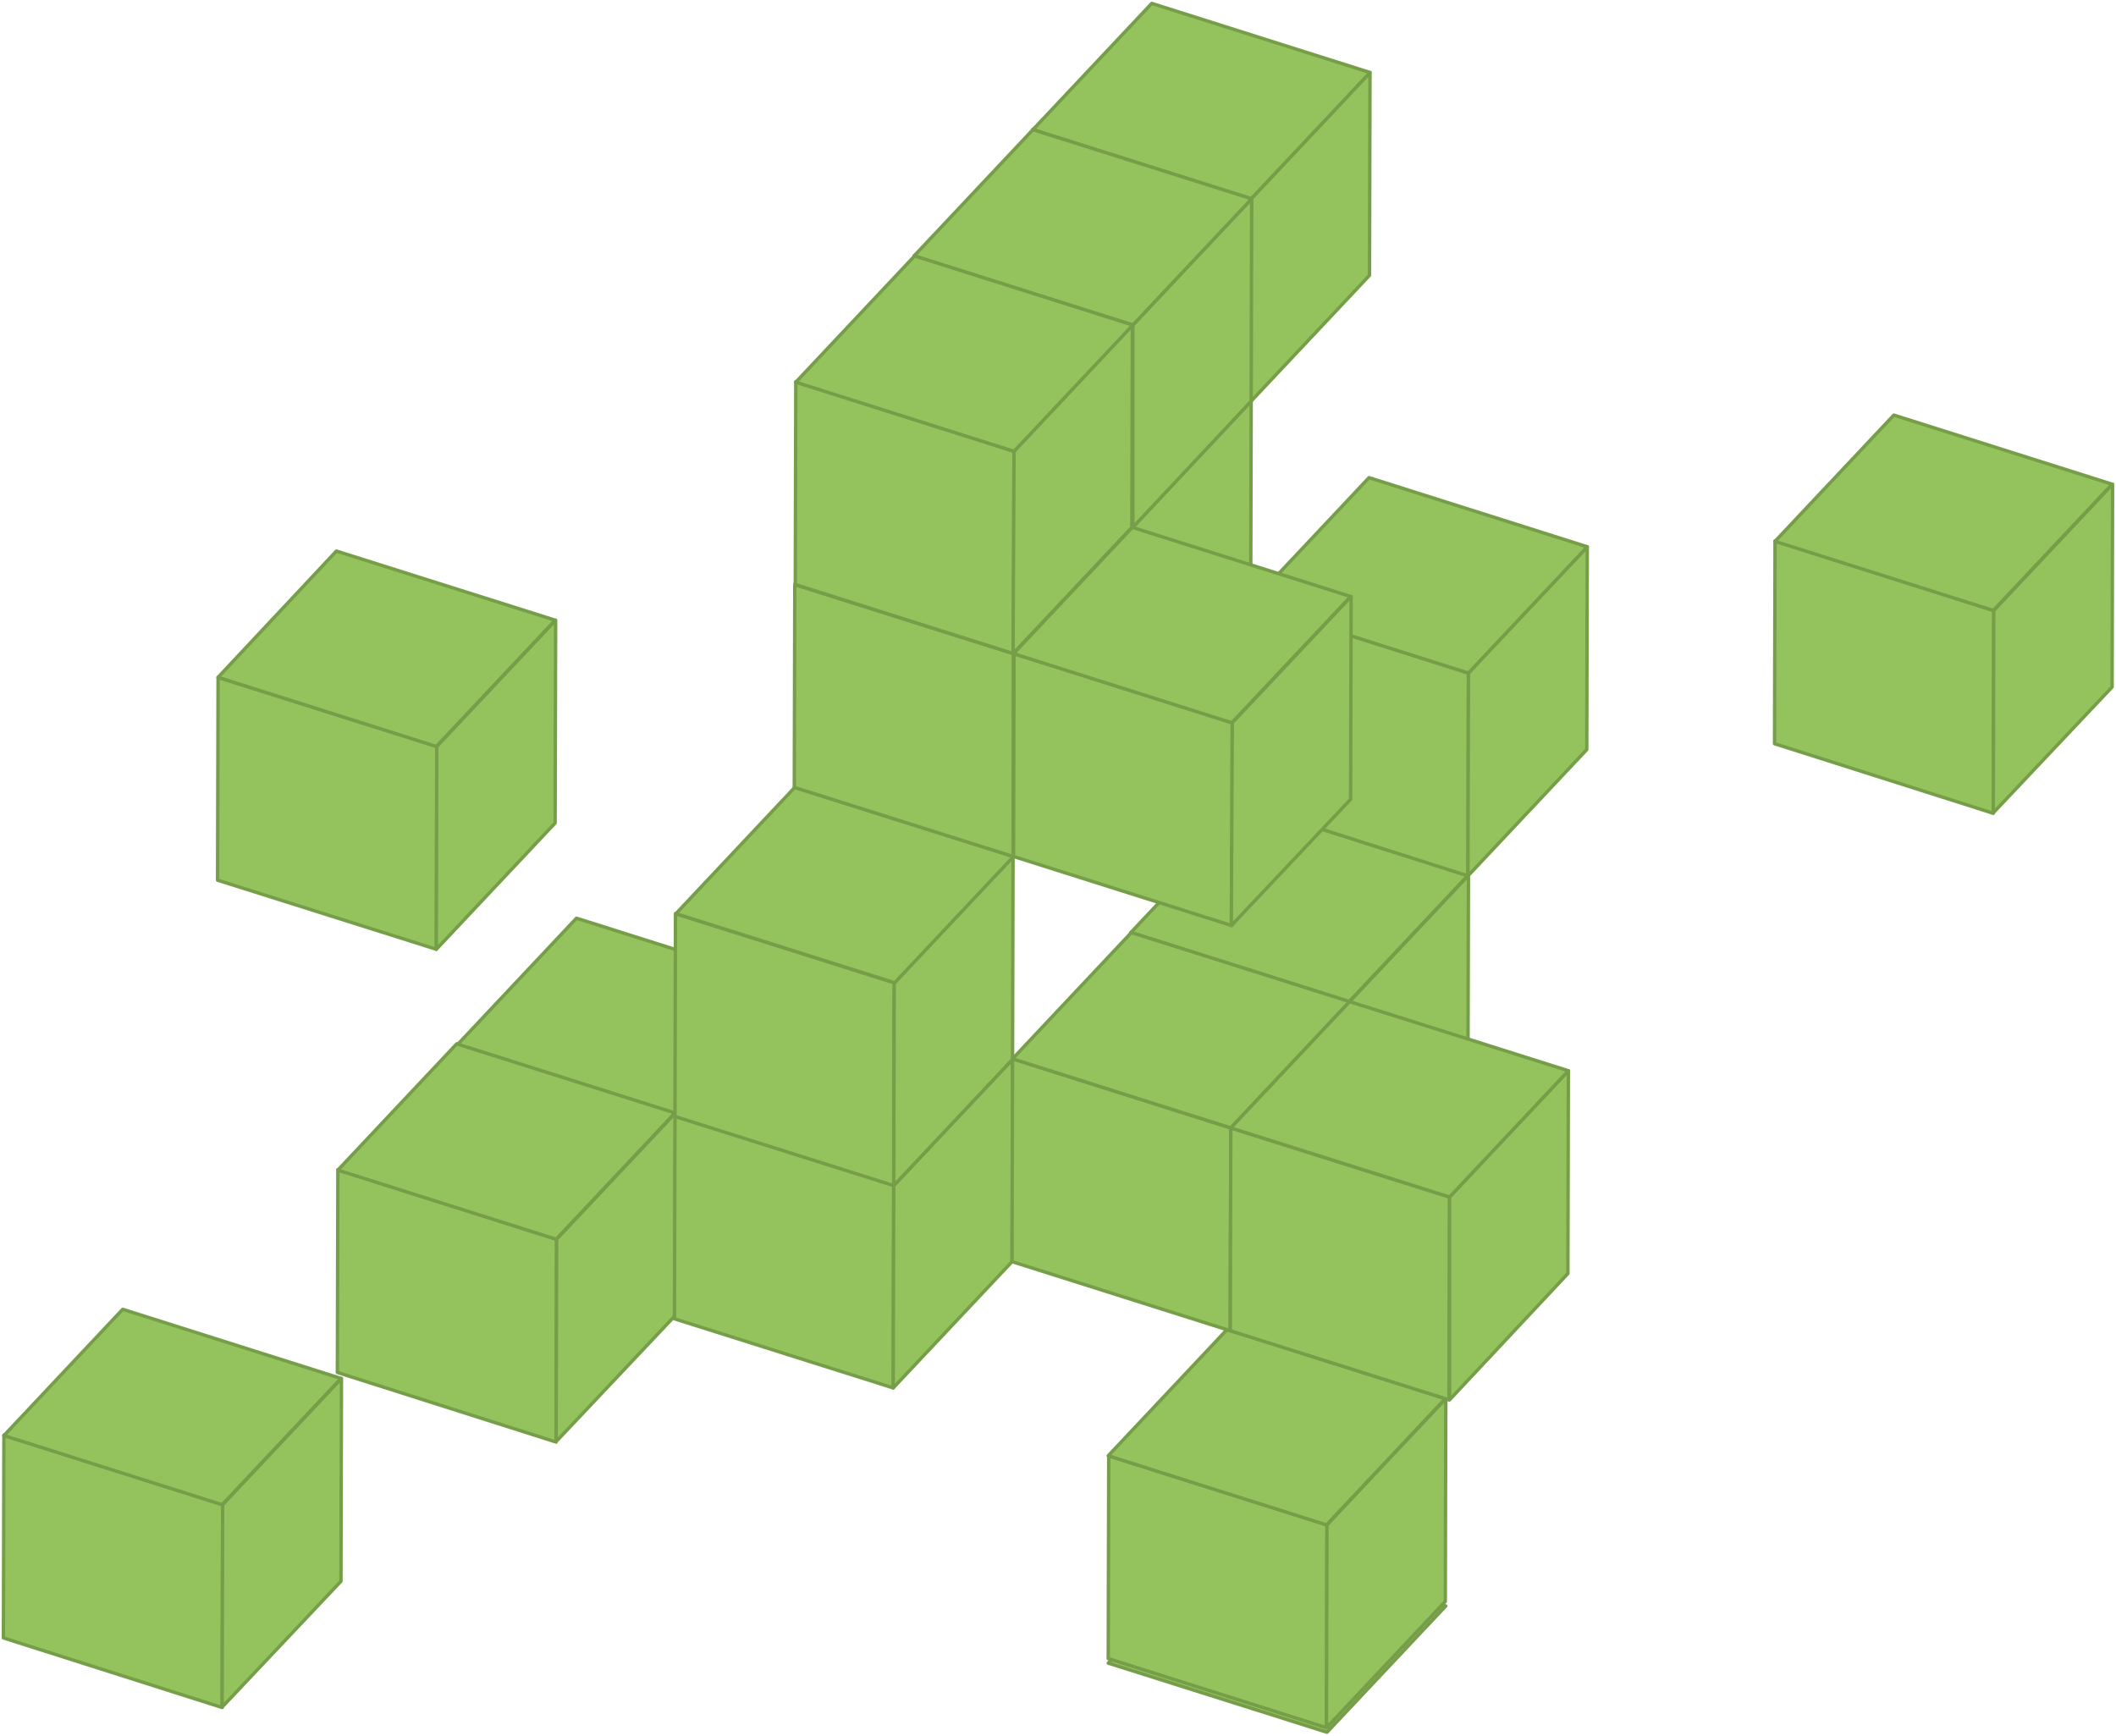 <?xml version="1.0" encoding="UTF-8"?> <svg xmlns="http://www.w3.org/2000/svg" width="623" height="511" viewBox="0 0 623 511" fill="none"> <path d="M326.289 489.655L361.273 452.478L425.679 472.823L390.695 510L326.289 489.655Z" fill="#94C35E" stroke="#769E49" stroke-miterlimit="10" stroke-linejoin="round"></path> <path d="M199.148 327.853L199.001 387.57L134.595 367.079L134.742 307.362L199.148 327.853Z" fill="#94C35E" stroke="#769E49" stroke-miterlimit="10" stroke-linejoin="round"></path> <path d="M199.149 327.853L234.133 290.676L233.986 350.393L199.002 387.424L199.149 327.853Z" fill="#94C35E" stroke="#769E49" stroke-miterlimit="10" stroke-linejoin="round"></path> <path d="M134.742 307.509L169.726 270.332L233.986 290.677L199.002 327.853L134.742 307.509Z" fill="#94C35E" stroke="#769E49" stroke-miterlimit="10" stroke-linejoin="round"></path> <path d="M163.881 364.851L163.735 424.568L99.329 404.077L99.475 344.36L163.881 364.851Z" fill="#94C35E" stroke="#769E49" stroke-miterlimit="10" stroke-linejoin="round"></path> <path d="M163.882 364.851L198.866 327.674L198.72 387.391L163.736 424.421L163.882 364.851Z" fill="#94C35E" stroke="#769E49" stroke-miterlimit="10" stroke-linejoin="round"></path> <path d="M99.476 344.506L134.46 307.33L198.719 327.674L163.735 364.851L99.476 344.506Z" fill="#94C35E" stroke="#769E49" stroke-miterlimit="10" stroke-linejoin="round"></path> <path d="M65.552 443.004L65.406 502.721L1 482.23L1.146 422.513L65.552 443.004Z" fill="#94C35E" stroke="#769E49" stroke-miterlimit="10" stroke-linejoin="round"></path> <path d="M65.553 443.003L100.537 405.826L100.391 465.543L65.407 502.574L65.553 443.003Z" fill="#94C35E" stroke="#769E49" stroke-miterlimit="10" stroke-linejoin="round"></path> <path d="M1.147 422.659L36.131 385.482L100.39 405.827L65.406 443.004L1.147 422.659Z" fill="#94C35E" stroke="#769E49" stroke-miterlimit="10" stroke-linejoin="round"></path> <path d="M390.694 448.951L390.548 508.668L326.288 488.323L326.434 428.606L390.694 448.951Z" fill="#94C35E" stroke="#769E49" stroke-miterlimit="10" stroke-linejoin="round"></path> <path d="M390.694 448.951L425.678 411.774L425.532 471.491L390.547 508.668L390.694 448.951Z" fill="#94C35E" stroke="#769E49" stroke-miterlimit="10" stroke-linejoin="round"></path> <path d="M326.288 428.606L361.272 391.429L425.532 411.774L390.548 448.951L326.288 428.606Z" fill="#94C35E" stroke="#769E49" stroke-miterlimit="10" stroke-linejoin="round"></path> <path d="M263.132 348.91L262.986 408.627L198.58 388.282L198.726 328.565L263.132 348.91Z" fill="#94C35E" stroke="#769E49" stroke-miterlimit="10" stroke-linejoin="round"></path> <path d="M263.133 348.91L298.117 311.734L297.971 371.451L262.986 408.627L263.133 348.91Z" fill="#94C35E" stroke="#769E49" stroke-miterlimit="10" stroke-linejoin="round"></path> <path d="M198.873 328.565L233.857 291.388L298.263 311.733L263.279 348.91L198.873 328.565Z" fill="#94C35E" stroke="#769E49" stroke-miterlimit="10" stroke-linejoin="round"></path> <path d="M333.394 155.269L333.247 214.986L268.988 194.641L269.134 134.924L333.394 155.269Z" fill="#94C35E" stroke="#769E49" stroke-miterlimit="10" stroke-linejoin="round"></path> <path d="M333.394 155.269L368.378 118.092L368.232 177.809L333.248 214.986L333.394 155.269Z" fill="#94C35E" stroke="#769E49" stroke-miterlimit="10" stroke-linejoin="round"></path> <path d="M268.988 134.924L303.972 97.747L368.232 118.092L333.394 155.269L268.988 134.924Z" fill="#94C35E" stroke="#769E49" stroke-miterlimit="10" stroke-linejoin="round"></path> <path d="M263.279 289.34L263.132 349.057L198.726 328.712L198.873 268.995L263.279 289.34Z" fill="#94C35E" stroke="#769E49" stroke-miterlimit="10" stroke-linejoin="round"></path> <path d="M263.279 289.34L298.264 252.163L298.117 311.88L263.133 349.057L263.279 289.34Z" fill="#94C35E" stroke="#769E49" stroke-miterlimit="10" stroke-linejoin="round"></path> <path d="M199.02 268.995L234.004 231.818L298.41 252.163L263.426 289.339L199.02 268.995Z" fill="#94C35E" stroke="#769E49" stroke-miterlimit="10" stroke-linejoin="round"></path> <path d="M368.379 58.522L368.233 118.092L303.973 97.748L304.119 38.031L368.379 58.522Z" fill="#94C35E" stroke="#769E49" stroke-miterlimit="10" stroke-linejoin="round"></path> <path d="M368.377 58.522L403.361 21.345L403.215 81.062L368.231 118.239L368.377 58.522Z" fill="#94C35E" stroke="#769E49" stroke-miterlimit="10" stroke-linejoin="round"></path> <path d="M304.119 38.177L339.103 1L403.362 21.345L368.378 58.522L304.119 38.177Z" fill="#94C35E" stroke="#769E49" stroke-miterlimit="10" stroke-linejoin="round"></path> <path d="M298.41 192.445L298.264 252.162L233.858 231.818L234.004 172.101L298.41 192.445Z" fill="#94C35E" stroke="#769E49" stroke-miterlimit="10" stroke-linejoin="round"></path> <path d="M298.409 192.446L333.394 155.269L333.247 214.986L298.409 252.163V192.446Z" fill="#94C35E" stroke="#769E49" stroke-miterlimit="10" stroke-linejoin="round"></path> <path d="M234.15 172.101L269.134 134.924L333.54 155.269L298.556 192.446L234.15 172.101Z" fill="#94C35E" stroke="#769E49" stroke-miterlimit="10" stroke-linejoin="round"></path> <path d="M333.54 95.698L333.394 155.269L268.988 134.924L269.134 75.353L333.54 95.698Z" fill="#94C35E" stroke="#769E49" stroke-miterlimit="10" stroke-linejoin="round"></path> <path d="M333.54 95.698L368.524 58.522L368.378 118.092L333.54 155.269V95.698Z" fill="#94C35E" stroke="#769E49" stroke-miterlimit="10" stroke-linejoin="round"></path> <path d="M269.134 75.353L304.118 38.176L368.524 58.521L333.54 95.698L269.134 75.353Z" fill="#94C35E" stroke="#769E49" stroke-miterlimit="10" stroke-linejoin="round"></path> <path d="M298.556 132.875L298.41 192.445L234.15 172.101L234.297 112.384L298.556 132.875Z" fill="#94C35E" stroke="#769E49" stroke-miterlimit="10" stroke-linejoin="round"></path> <path d="M298.556 132.875L333.394 95.698L333.248 155.269L298.264 192.445L298.556 132.875Z" fill="#94C35E" stroke="#769E49" stroke-miterlimit="10" stroke-linejoin="round"></path> <path d="M234.296 112.53L269.28 75.353L333.54 95.698L298.556 132.875L234.296 112.53Z" fill="#94C35E" stroke="#769E49" stroke-miterlimit="10" stroke-linejoin="round"></path> <path d="M397.361 294.901L397.214 354.618L332.808 334.273L332.954 274.556L397.361 294.901Z" fill="#94C35E" stroke="#769E49" stroke-miterlimit="10" stroke-linejoin="round"></path> <path d="M397.361 294.901L432.345 257.724L432.199 317.441L397.215 354.618L397.361 294.901Z" fill="#94C35E" stroke="#769E49" stroke-miterlimit="10" stroke-linejoin="round"></path> <path d="M332.955 274.556L367.939 237.38L432.198 257.724L397.214 294.901L332.955 274.556Z" fill="#94C35E" stroke="#769E49" stroke-miterlimit="10" stroke-linejoin="round"></path> <path d="M432.345 198.154L432.199 257.871L367.939 237.38L368.085 177.663L432.345 198.154Z" fill="#94C35E" stroke="#769E49" stroke-miterlimit="10" stroke-linejoin="round"></path> <path d="M432.346 198.154L467.33 160.977L467.183 220.694L432.199 257.871L432.346 198.154Z" fill="#94C35E" stroke="#769E49" stroke-miterlimit="10" stroke-linejoin="round"></path> <path d="M368.085 177.809L403.07 140.632L467.329 160.977L432.345 198.154L368.085 177.809Z" fill="#94C35E" stroke="#769E49" stroke-miterlimit="10" stroke-linejoin="round"></path> <path d="M362.816 212.791L362.669 272.508L298.409 252.163L298.556 192.446L362.816 212.791Z" fill="#94C35E" stroke="#769E49" stroke-miterlimit="10" stroke-linejoin="round"></path> <path d="M362.816 212.79L397.8 175.614L397.654 235.331L362.523 272.507L362.816 212.79Z" fill="#94C35E" stroke="#769E49" stroke-miterlimit="10" stroke-linejoin="round"></path> <path d="M298.409 192.446L333.394 155.269L397.653 175.614L362.669 212.791L298.409 192.446Z" fill="#94C35E" stroke="#769E49" stroke-miterlimit="10" stroke-linejoin="round"></path> <path d="M362.377 332.078L362.23 391.795L297.97 371.451L298.117 311.734L362.377 332.078Z" fill="#94C35E" stroke="#769E49" stroke-miterlimit="10" stroke-linejoin="round"></path> <path d="M362.377 332.078L397.361 294.902L397.215 354.619L362.231 391.795L362.377 332.078Z" fill="#94C35E" stroke="#769E49" stroke-miterlimit="10" stroke-linejoin="round"></path> <path d="M298.117 311.733L333.101 274.556L397.361 294.901L362.377 332.078L298.117 311.733Z" fill="#94C35E" stroke="#769E49" stroke-miterlimit="10" stroke-linejoin="round"></path> <path d="M426.783 352.423L426.637 412.14L362.231 391.795L362.377 332.078L426.783 352.423Z" fill="#94C35E" stroke="#769E49" stroke-miterlimit="10" stroke-linejoin="round"></path> <path d="M426.782 352.423L461.766 315.246L461.62 374.963L426.782 412.14V352.423Z" fill="#94C35E" stroke="#769E49" stroke-miterlimit="10" stroke-linejoin="round"></path> <path d="M362.376 332.078L397.36 294.902L461.766 315.246L426.782 352.423L362.376 332.078Z" fill="#94C35E" stroke="#769E49" stroke-miterlimit="10" stroke-linejoin="round"></path> <path d="M128.609 219.766L128.462 279.483L64.056 259.139L64.203 199.422L128.609 219.766Z" fill="#94C35E" stroke="#769E49" stroke-miterlimit="10" stroke-linejoin="round"></path> <path d="M128.608 219.766L163.592 182.59L163.446 242.307L128.462 279.483L128.608 219.766Z" fill="#94C35E" stroke="#769E49" stroke-miterlimit="10" stroke-linejoin="round"></path> <path d="M64.203 199.421L99.041 162.245L163.447 182.589L128.463 219.766L64.203 199.421Z" fill="#94C35E" stroke="#769E49" stroke-miterlimit="10" stroke-linejoin="round"></path> <path d="M587.015 179.734L586.869 239.451L522.463 218.96L522.609 159.243L587.015 179.734Z" fill="#94C35E" stroke="#769E49" stroke-miterlimit="10" stroke-linejoin="round"></path> <path d="M587.016 179.734L622 142.557L621.854 202.274L586.87 239.304L587.016 179.734Z" fill="#94C35E" stroke="#769E49" stroke-miterlimit="10" stroke-linejoin="round"></path> <path d="M522.609 159.389L557.594 122.212L621.853 142.557L586.869 179.734L522.609 159.389Z" fill="#94C35E" stroke="#769E49" stroke-miterlimit="10" stroke-linejoin="round"></path> </svg> 